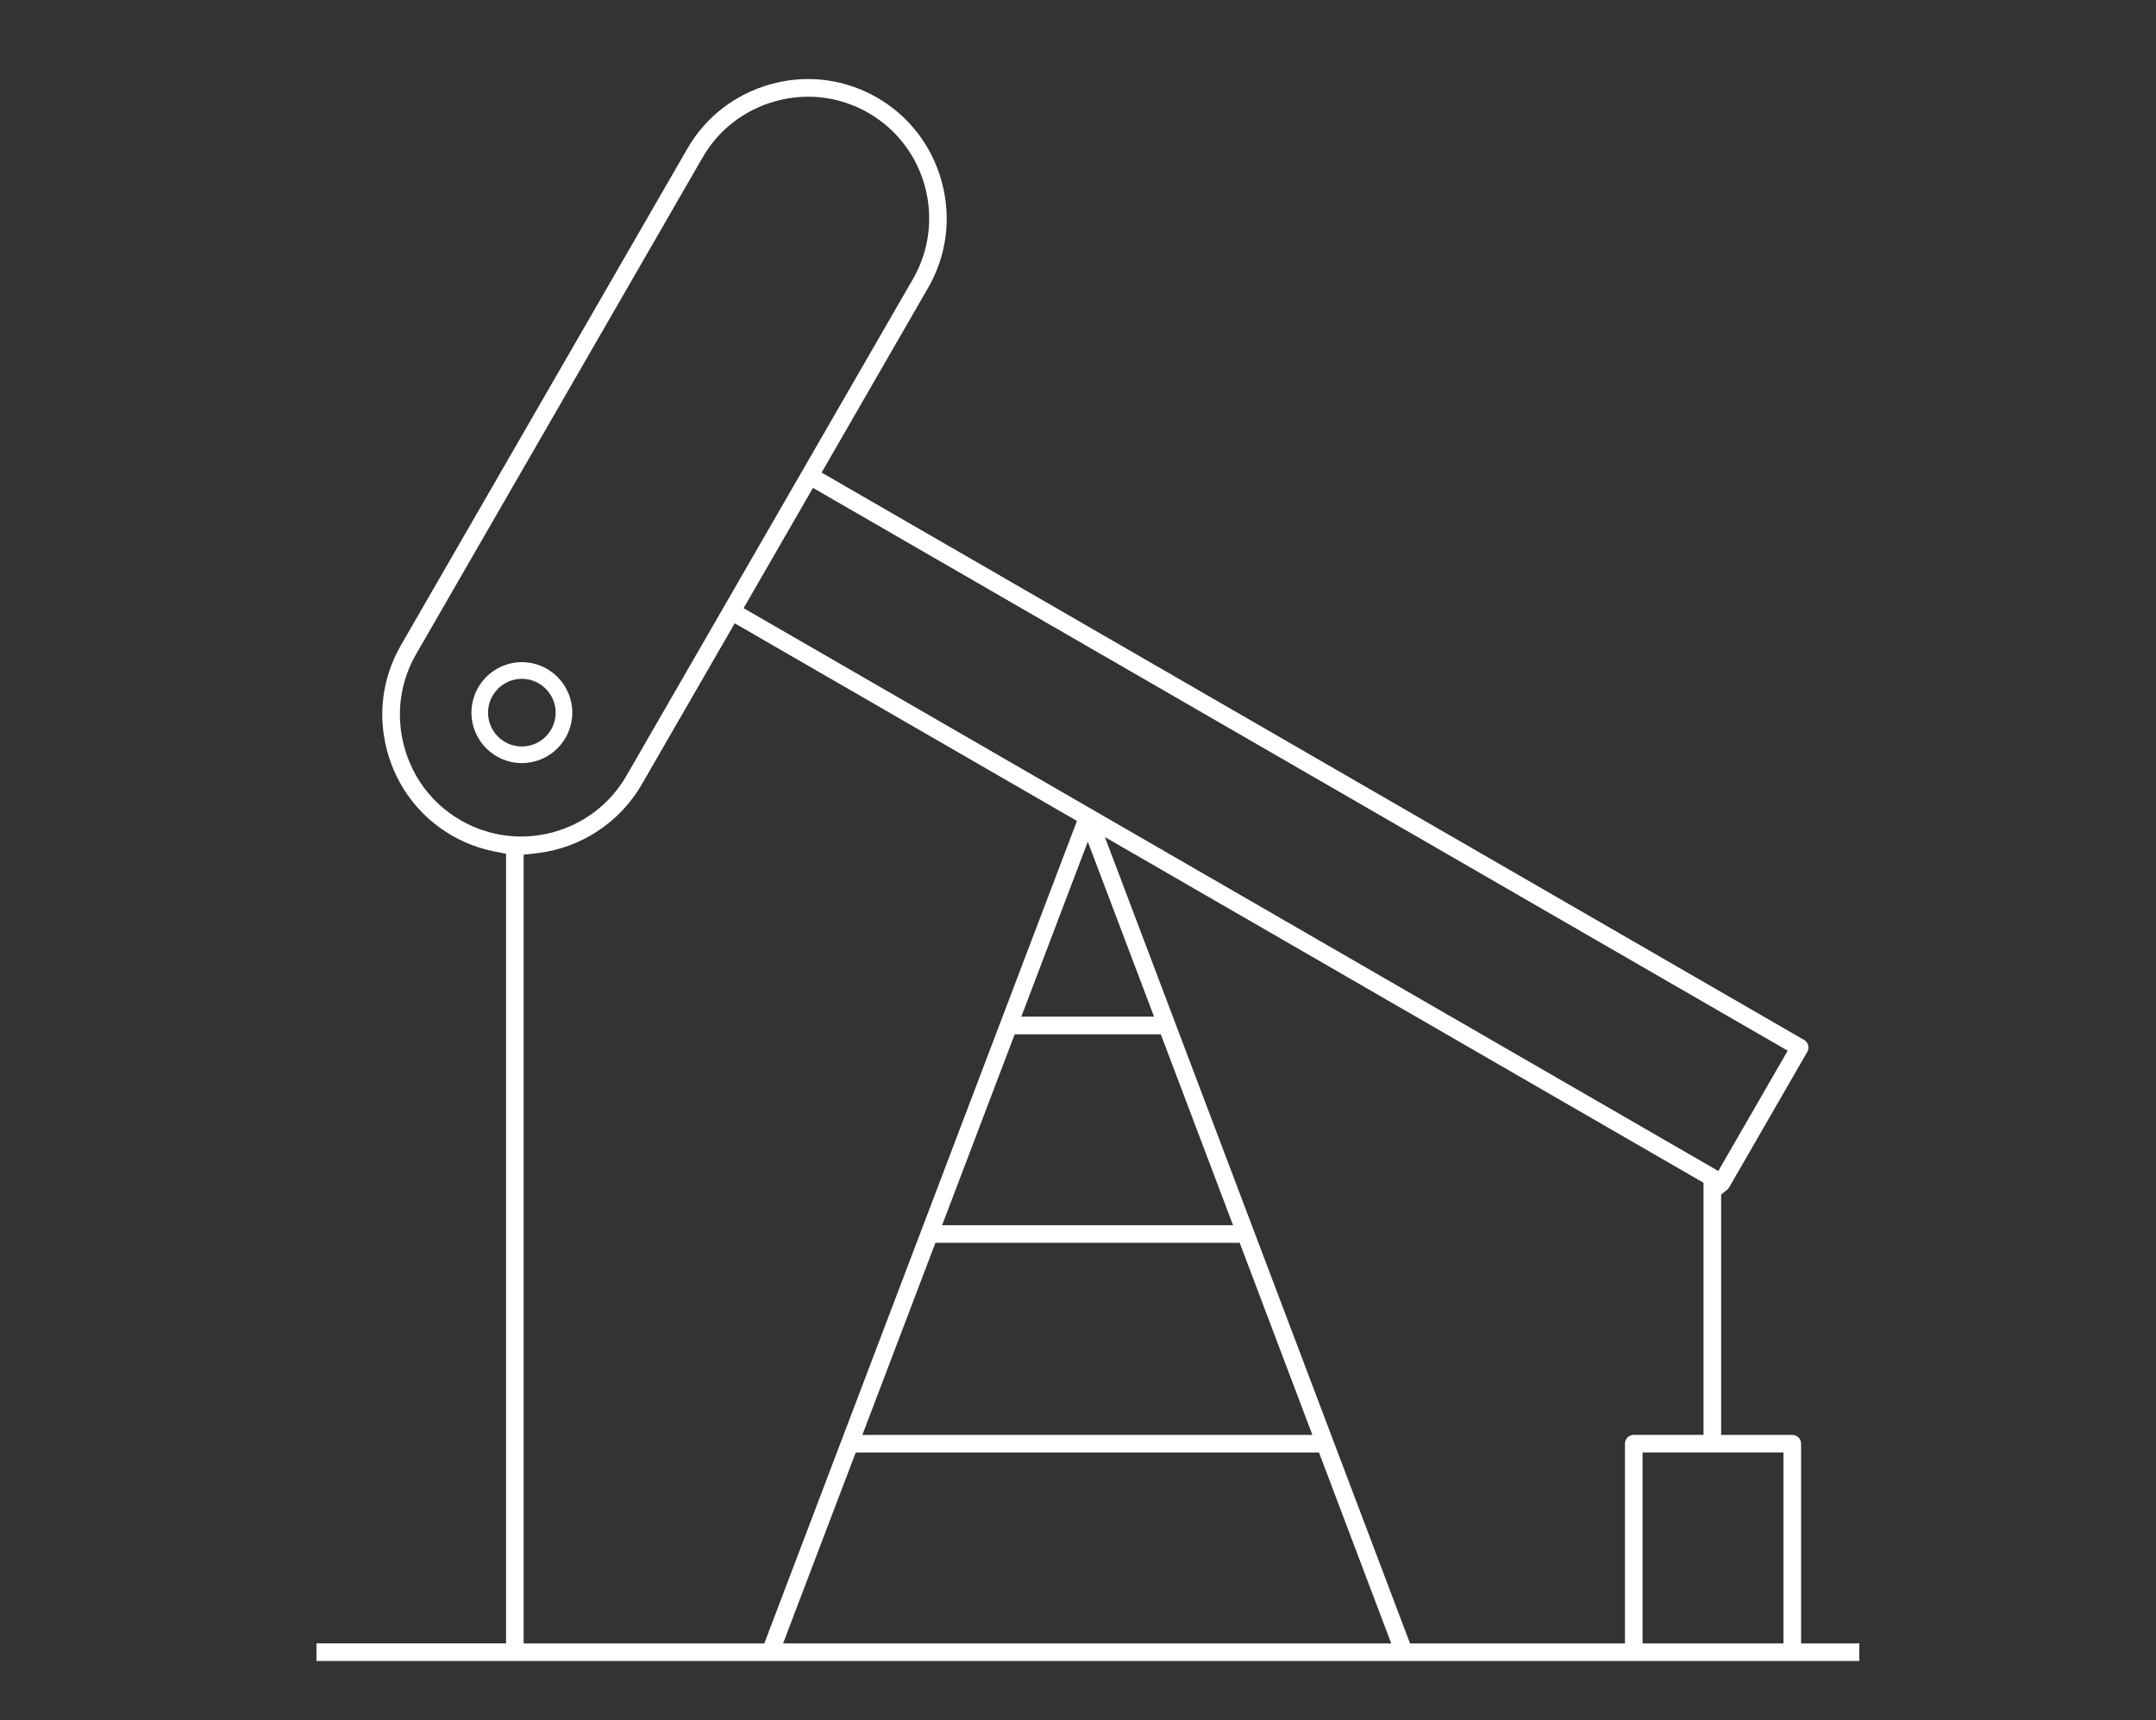 <svg fill="none" height="87" viewBox="0 0 109 87" width="109" xmlns="http://www.w3.org/2000/svg"><rect x="0" y="0" width="109" height="87" fill="#333333" stroke="none"/><g fill="#fff"><path d="m91.056 83.111v-10.103c0-.245-.199-.444-.444-.444h-3.597v-12.161l.294-.227c.043-.033.081-.077.111-.13l3.952-6.854c.059-.1.073-.215.042-.336-.029-.113-.101-.205-.206-.266l-49.67-28.692 5.385-9.345c.936-1.622 1.183-3.517.695-5.336-.489-1.821-1.65-3.34-3.268-4.277-1.067-.616-2.273-.942-3.488-.942-.617 0-1.236.082-1.842.246-1.821.491-3.336 1.653-4.269 3.272l-14.485 25.12c-.936 1.622-1.183 3.517-.695 5.335.489 1.821 1.65 3.34 3.267 4.277.672.387 1.39.659 2.137.806l.609.121v39.934h-9.585v.889h78v-.889zm-.677-29.975-3.507 6.083-31.577-18.241-.031-.023c-.035-.025-.062-.039-.079-.046l-.04-.018-17.551-10.136 3.507-6.083 49.279 28.463zm-42.75 8.825 3.671-9.656h7.386l3.653 9.656zm15.046.891 3.674 9.712h-22.75l3.692-9.712h15.383zm-11.04-11.439 3.36-8.85 3.35 8.85zm-28.35-9.935c-1.415-.816-2.428-2.143-2.854-3.735-.425-1.593-.21-3.249.606-4.662l14.485-25.119c.815-1.416 2.141-2.431 3.728-2.856.524-.143 1.067-.215 1.613-.215 1.064 0 2.117.284 3.046.822 2.932 1.694 3.939 5.462 2.247 8.397l-14.485 25.119c-.819 1.42-2.143 2.436-3.729 2.862-.525.141-1.064.212-1.601.212-1.067 0-2.125-.285-3.056-.824zm3.189 41.633v-39.888l.671-.076c2.208-.253 4.188-1.55 5.296-3.471l4.703-8.155 17.303 9.994-15.807 41.596zm13.115 0 3.674-9.656h23.421l3.653 9.656zm42.563-10.103v10.103h-10.865l-15.428-40.781 30.265 17.483v12.749h-3.528c-.245 0-.444.2-.444.444zm8.014 10.103h-7.124v-9.659h7.124z"/><path d="m28.933 36.039c0-1.408-1.144-2.553-2.549-2.553-1.405 0-2.549 1.145-2.549 2.553 0 1.407 1.144 2.552 2.549 2.552 1.405 0 2.549-1.145 2.549-2.552zm-2.55 1.712c-.942 0-1.709-.767-1.709-1.711s.767-1.711 1.709-1.711 1.709.767 1.709 1.711-.767 1.711-1.709 1.711z"/></g></svg>